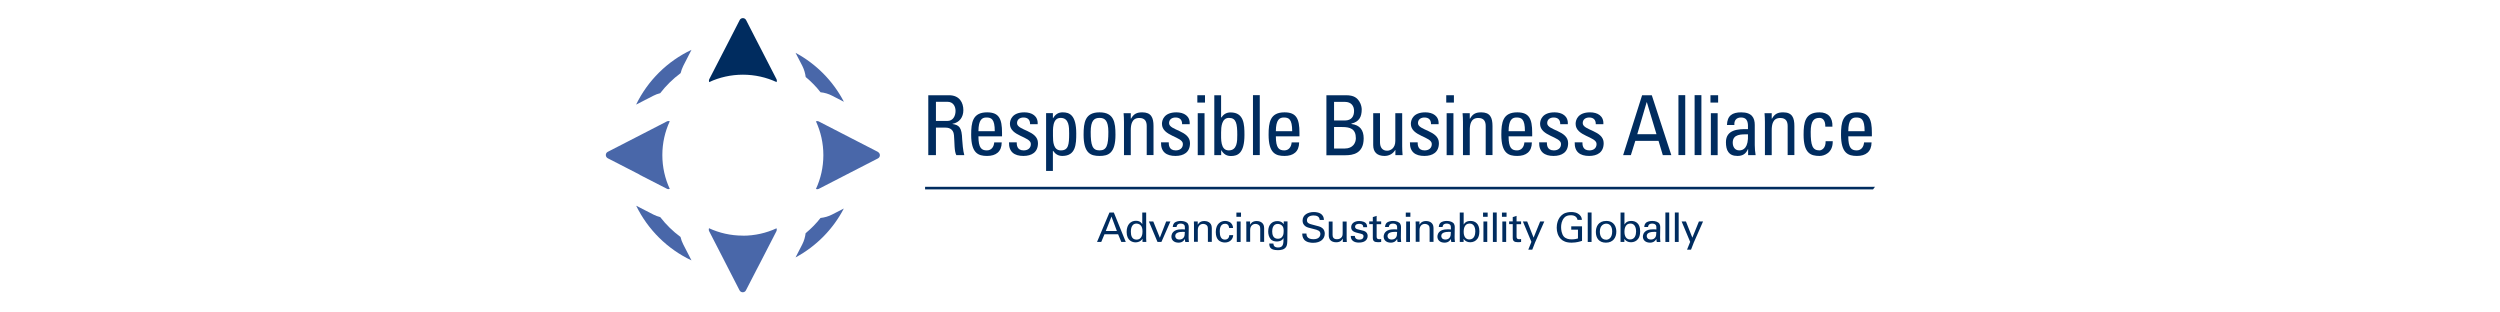 <?xml version="1.0" encoding="UTF-8"?><svg id="a" xmlns="http://www.w3.org/2000/svg" viewBox="0 0 320 40"><defs><style>.b{fill:#002c5f;}.c{fill:#4967a9;}</style></defs><g><g><path class="b" d="M119.8,15.48h1.47c.7,0,1.04-.61,1.04-1.28,0-.55-.28-1.17-1.03-1.17h-1.48v2.44Zm0,.85v3.53h-.98v-7.67h2.65c1.36,0,1.84,.96,1.84,1.91,0,.9-.5,1.59-1.4,1.75v.02c.88,.14,1.2,.44,1.25,1.98,.01,.33,.12,1.53,.27,2.01h-1.02c-.28-.53-.21-1.53-.3-2.55-.07-.93-.83-.98-1.16-.98h-1.15Z"/><path class="b" d="M127.33,16.79c0-1.56-.44-1.75-1.07-1.75-.55,0-1.01,.27-1.02,1.75h2.09Zm-2.09,.66c0,1.5,.4,1.8,1.08,1.8,.6,0,.9-.48,.94-1.02h.96c-.01,1.19-.74,1.73-1.87,1.73s-2.04-.34-2.04-2.71c0-1.57,.18-2.87,2.04-2.87,1.53,0,1.91,.84,1.91,2.61v.46h-3.02Z"/><path class="b" d="M131,19.96c-1.16,0-1.88-.51-1.85-1.74h.99c0,.31,.01,1.03,.89,1.03,.52,0,.92-.27,.92-.82,0-.96-2.68-.98-2.68-2.58,0-.56,.34-1.47,1.85-1.47,.96,0,1.77,.46,1.7,1.52h-.97c.01-.56-.29-.86-.84-.86-.47,0-.83,.25-.83,.72,0,.95,2.68,.92,2.68,2.56,0,1.18-.81,1.64-1.87,1.64"/><path class="b" d="M136.85,17.08c0-.81,0-1.99-1.09-1.99s-.98,1.49-.98,2.31c0,.71,.04,1.85,1.01,1.85s1.06-.73,1.06-2.17m-2.07-1.96h.02c.3-.5,.67-.74,1.23-.74,.86,0,1.73,.34,1.73,2.7,0,1.34-.04,2.88-1.78,2.88-.51,0-.88-.22-1.18-.65h-.03v2.57h-.87v-7.4h.87v.64Z"/><path class="b" d="M141.87,16.88c0-1.47-.46-1.79-1.13-1.79s-1.13,.32-1.13,1.79c0,1.74,.22,2.37,1.13,2.37s1.13-.63,1.13-2.37m-3.17,.37c0-1.57,.18-2.87,2.04-2.87s2.04,1.3,2.04,2.87c0,2.37-.9,2.71-2.04,2.71s-2.04-.34-2.04-2.71"/><path class="b" d="M146.78,19.86v-3.72c0-.57-.2-1.04-.95-1.04-.96,0-1.09,.85-1.09,1.58v3.18h-.87v-4.25c0-.37-.02-.74-.05-1.12h.92v.69h.04c.34-.61,.74-.8,1.43-.8,1.15,0,1.44,.69,1.44,1.75v3.72h-.87Z"/><path class="b" d="M150.46,19.96c-1.16,0-1.88-.51-1.85-1.74h.99c0,.31,.01,1.03,.89,1.03,.52,0,.92-.27,.92-.82,0-.96-2.68-.98-2.68-2.58,0-.56,.34-1.47,1.85-1.47,.96,0,1.77,.46,1.7,1.52h-.97c.01-.56-.29-.86-.84-.86-.47,0-.83,.25-.83,.72,0,.95,2.68,.92,2.68,2.56,0,1.18-.81,1.64-1.87,1.64"/></g><path class="b" d="M154.18,19.86h-.87v-5.37h.87v5.37Zm-.92-7.67h.98v.94h-.98v-.94Z"/><path class="b" d="M157.28,19.25c1.09,0,1.09-1.17,1.09-1.98,0-1.43-.13-2.18-1.06-2.18s-1.01,1.15-1.01,1.86c0,.82-.1,2.3,.98,2.3m-.98,.61h-.87v-7.67h.87v2.85h.03c.3-.43,.67-.65,1.18-.65,1.73,0,1.78,1.54,1.78,2.88,0,2.36-.87,2.7-1.73,2.7-.56,0-.93-.24-1.23-.74h-.02v.64Z"/><rect class="b" x="160.38" y="12.18" width=".87" height="7.67"/><g><path class="b" d="M165.4,16.79c0-1.56-.44-1.75-1.07-1.75-.55,0-1.01,.27-1.02,1.75h2.09Zm-2.09,.66c0,1.5,.4,1.8,1.08,1.8,.6,0,.9-.48,.94-1.02h.96c-.01,1.19-.74,1.73-1.87,1.73s-2.04-.34-2.04-2.71c0-1.57,.18-2.87,2.04-2.87,1.53,0,1.91,.84,1.91,2.61v.46h-3.02Z"/><path class="b" d="M170.76,19.01h1.38c1.04,0,1.41-.74,1.41-1.31,0-1.22-.75-1.44-1.75-1.44h-1.04v2.74Zm0-3.59h1.42c.77-.01,1.14-.48,1.14-1.22,0-.64-.36-1.16-1.18-1.16h-1.38v2.38Zm-.98,4.44v-7.67h2.5c1.06,0,1.42,.36,1.71,.79,.27,.41,.31,.87,.31,1.02,0,.96-.33,1.59-1.32,1.82v.05c1.09,.13,1.57,.79,1.57,1.84,0,1.97-1.43,2.16-2.31,2.16h-2.47Z"/><path class="b" d="M178.61,14.49h.87v4.25c0,.37,.02,.74,.05,1.12h-.92v-.65h-.03c-.29,.49-.8,.75-1.36,.75-.93,0-1.45-.47-1.45-1.38v-4.09h.87v3.72c0,.65,.3,1.08,.91,1.08,.47,0,1.05-.35,1.05-1.24v-3.56Z"/><path class="b" d="M182.32,19.96c-1.16,0-1.88-.51-1.85-1.74h.99c0,.31,.01,1.03,.89,1.03,.52,0,.92-.27,.92-.82,0-.96-2.68-.98-2.68-2.58,0-.56,.34-1.47,1.85-1.47,.96,0,1.77,.46,1.7,1.52h-.97c.01-.56-.29-.86-.84-.86-.47,0-.83,.25-.83,.72,0,.95,2.68,.92,2.68,2.56,0,1.18-.81,1.64-1.87,1.64"/></g><path class="b" d="M186.04,19.86h-.87v-5.37h.87v5.37Zm-.92-7.67h.98v.94h-.98v-.94Z"/><g><path class="b" d="M190.17,19.86v-3.72c0-.57-.2-1.04-.95-1.04-.96,0-1.09,.85-1.09,1.58v3.18h-.87v-4.25c0-.37-.02-.74-.05-1.12h.92v.69h.04c.34-.61,.74-.8,1.43-.8,1.15,0,1.44,.69,1.44,1.75v3.72h-.87Z"/><path class="b" d="M195.19,16.79c0-1.56-.44-1.75-1.07-1.75-.55,0-1.01,.27-1.02,1.75h2.09Zm-2.09,.66c0,1.5,.4,1.8,1.08,1.8,.6,0,.9-.48,.94-1.02h.96c-.01,1.19-.74,1.73-1.87,1.73s-2.04-.34-2.04-2.71c0-1.57,.18-2.87,2.04-2.87,1.53,0,1.91,.84,1.91,2.61v.46h-3.02Z"/><path class="b" d="M198.86,19.96c-1.16,0-1.88-.51-1.85-1.74h.99c0,.31,.01,1.03,.89,1.03,.52,0,.92-.27,.92-.82,0-.96-2.68-.98-2.68-2.58,0-.56,.34-1.47,1.85-1.47,.96,0,1.77,.46,1.7,1.52h-.97c.01-.56-.29-.86-.84-.86-.47,0-.83,.25-.83,.72,0,.95,2.68,.92,2.68,2.56,0,1.18-.81,1.64-1.87,1.64"/><path class="b" d="M203.41,19.96c-1.16,0-1.88-.51-1.85-1.74h.99c0,.31,.01,1.03,.89,1.03,.52,0,.92-.27,.92-.82,0-.96-2.68-.98-2.68-2.58,0-.56,.34-1.47,1.85-1.47,.96,0,1.77,.46,1.7,1.52h-.97c.01-.56-.29-.86-.84-.86-.47,0-.83,.25-.83,.72,0,.95,2.68,.92,2.68,2.56,0,1.18-.81,1.64-1.87,1.64"/></g><path class="b" d="M210.79,13.09h-.02l-1.2,4.09h2.46l-1.23-4.09Zm-.6-.9h1.24l2.5,7.67h-1.09l-.55-1.83h-2.97l-.57,1.83h-.99l2.43-7.67Z"/><rect class="b" x="214.84" y="12.18" width=".87" height="7.67"/><rect class="b" x="216.91" y="12.18" width=".87" height="7.67"/><path class="b" d="M219.86,19.86h-.87v-5.37h.87v5.37Zm-.92-7.67h.98v.94h-.98v-.94Z"/><g><path class="b" d="M221.79,18.26c0,.52,.26,.99,.84,.99,.53,0,1.19-.33,1.11-2.06-.83,.01-1.95-.06-1.95,1.07m1.97,.82h-.02c-.27,.62-.68,.88-1.35,.88-1.14,0-1.47-.73-1.47-1.76,0-1.63,1.59-1.7,2.82-1.67,.02-.71,.03-1.49-.9-1.49-.59,0-.89,.39-.84,.96h-.95c.04-1.2,.68-1.62,1.82-1.62,1.38,0,1.74,.71,1.74,1.62v2.58c0,.43,.04,.86,.11,1.28h-.96v-.78Z"/><path class="b" d="M228.82,19.86v-3.72c0-.57-.2-1.04-.95-1.04-.96,0-1.09,.85-1.09,1.58v3.18h-.87v-4.25c0-.37-.02-.74-.05-1.12h.92v.69h.04c.34-.61,.74-.8,1.43-.8,1.15,0,1.43,.69,1.43,1.75v3.72h-.87Z"/><path class="b" d="M233.64,16.21c.02-.88-.41-1.12-.74-1.12-.67,0-1.13,.32-1.13,1.79,0,1.74,.22,2.37,1.13,2.37,.2,0,.81-.21,.78-1.18h.91c.03,1.51-1.09,1.89-1.69,1.89-1.14,0-2.04-.34-2.04-2.71,0-1.57,.18-2.87,2.04-2.87,1.07,0,1.7,.63,1.65,1.83h-.9Z"/><path class="b" d="M238.67,16.79c0-1.56-.44-1.75-1.07-1.75-.55,0-1.01,.27-1.02,1.75h2.09Zm-2.09,.66c0,1.5,.4,1.8,1.08,1.8,.6,0,.9-.48,.94-1.02h.96c-.01,1.19-.74,1.73-1.87,1.73s-2.04-.34-2.04-2.71c0-1.57,.18-2.87,2.04-2.87,1.53,0,1.91,.84,1.91,2.61v.46h-3.02Z"/></g></g><polygon class="b" points="118.41 24.24 239.75 24.24 240 23.91 118.41 23.91 118.41 24.24"/><g><path class="b" d="M142.01,27.2h.56l1.53,3.77h-.57l-.41-.98h-1.75l-.41,.98h-.54l1.59-3.77Zm-.48,2.37h1.43l-.69-1.85-.73,1.85Z"/><path class="b" d="M146.22,27.2h.49v3.35c0,.06,.01,.28,.02,.42h-.49v-.42c-.05,.07-.11,.18-.25,.28-.21,.15-.47,.19-.65,.19-.35,0-1.13-.18-1.13-1.33,0-1,.57-1.43,1.19-1.43,.56,0,.75,.33,.81,.44v-1.5Zm-.18,1.69c-.1-.14-.3-.27-.57-.27-.72,0-.72,.87-.72,1.05,0,.46,.12,1,.72,1,.77,0,.77-.85,.77-1.06,0-.38-.09-.59-.2-.73Z"/><path class="b" d="M147.07,28.35h.55l.84,2.08,.81-2.08h.54l-1.15,2.62h-.5l-1.1-2.62Z"/><path class="b" d="M151.72,30.97c-.04-.13-.05-.26-.05-.39-.24,.43-.59,.48-.81,.48-.6,0-.92-.34-.92-.77,0-.21,.07-.54,.46-.77,.28-.16,.7-.17,.91-.17,.13,0,.2,0,.36,.02,0-.32,0-.46-.09-.58-.1-.13-.31-.17-.45-.17-.5,0-.52,.34-.53,.44h-.49c.02-.14,.03-.32,.18-.5,.2-.22,.57-.28,.85-.28,.38,0,.79,.12,.93,.39,.08,.16,.09,.28,.09,.4l-.02,1.25s0,.39,.04,.66h-.44Zm-.34-1.29c-.2,0-.95,0-.95,.53,0,.17,.1,.45,.54,.45,.25,0,.44-.1,.56-.28,.11-.18,.11-.32,.13-.69-.09-.01-.16-.02-.28-.02Z"/><path class="b" d="M152.82,28.65v-.3h.49v.42c.06-.11,.25-.48,.85-.48,.24,0,.95,.09,.95,.89v1.78h-.5v-1.67c0-.17-.02-.33-.14-.45-.13-.12-.3-.18-.47-.18-.36,0-.68,.26-.68,.78v1.51h-.49v-2.32Z"/><path class="b" d="M157.33,29.19c-.01-.12-.05-.55-.52-.55-.68,0-.68,.79-.68,.99,0,.54,.13,1.04,.65,1.04,.42,0,.56-.31,.57-.57h.5c-.03,.51-.41,.94-1.06,.94-.18,0-.59-.04-.86-.34-.16-.18-.31-.46-.31-1,0-1.09,.67-1.42,1.19-1.42,.17,0,.56,.04,.8,.32,.19,.22,.21,.44,.22,.58h-.5Z"/><path class="b" d="M158.26,27.21h.59v.54h-.59v-.54Zm.05,1.14h.49v2.62h-.49v-2.62Z"/><path class="b" d="M159.52,28.65v-.3h.49v.42c.06-.11,.25-.48,.85-.48,.24,0,.95,.09,.95,.89v1.78h-.5v-1.67c0-.17-.02-.33-.14-.45-.13-.12-.3-.18-.47-.18-.36,0-.68,.26-.68,.78v1.51h-.49v-2.32Z"/><path class="b" d="M162.99,31.17c.02,.29,.15,.51,.61,.51,.68,0,.69-.5,.69-1.21-.21,.43-.71,.44-.86,.44-.24,0-.59-.05-.8-.32-.22-.27-.3-.62-.3-.97,0-.89,.52-1.32,1.16-1.32,.53,0,.72,.26,.83,.4v-.36h.48v.48l-.02,1.64c0,.63-.02,.89-.13,1.09-.22,.42-.73,.47-1.09,.47-1.05,0-1.08-.49-1.1-.85h.52Zm1.14-.88c.1-.14,.18-.28,.18-.75,0-.33-.07-.52-.2-.65-.13-.14-.34-.23-.56-.23-.62,0-.71,.63-.71,.96,0,.4,.12,.94,.72,.94,.29,0,.45-.1,.57-.26Z"/><path class="b" d="M167.22,29.87c.01,.26,.04,.75,.91,.75,.78,0,.88-.49,.88-.67,0-.42-.34-.51-.87-.64-.57-.14-.83-.2-1.02-.33-.31-.21-.39-.49-.39-.74,0-.77,.73-1.1,1.44-1.1,.25,0,.76,.04,1.06,.37,.21,.23,.22,.49,.23,.64h-.54c-.03-.47-.42-.57-.79-.57-.52,0-.84,.24-.84,.61,0,.33,.22,.45,.68,.56,.9,.23,1,.25,1.22,.4,.35,.23,.38,.6,.38,.75,0,.67-.52,1.18-1.49,1.18-.29,0-.87-.05-1.17-.43-.21-.28-.22-.58-.22-.76h.54Z"/><path class="b" d="M170.57,28.35v1.69c0,.26,.06,.58,.56,.58,.25,0,.48-.08,.62-.29,.11-.16,.11-.36,.11-.49v-1.48h.51v2.13c0,.05,.01,.34,.02,.49h-.51v-.45c-.1,.18-.28,.48-.85,.48-.65,0-.95-.37-.95-.89v-1.76h.5Z"/><path class="b" d="M173.42,30.19c0,.2,.1,.48,.57,.48,.2,0,.36-.04,.46-.17,.05-.07,.08-.16,.08-.25,0-.26-.18-.3-.57-.39-.55-.13-1.01-.24-1.01-.78,0-.48,.42-.79,1.02-.79,.33,0,.79,.09,.95,.41,.07,.15,.07,.27,.07,.38h-.5c.02-.4-.33-.43-.51-.43-.07,0-.53,0-.53,.38,0,.24,.24,.3,.37,.33,.73,.17,.88,.21,1.04,.36,.15,.14,.2,.32,.2,.49,0,.29-.16,.54-.36,.66-.23,.14-.51,.18-.78,.18-.53,0-1.03-.22-1.02-.85h.52Z"/><path class="b" d="M175.26,28.34h.46v-.55l.49-.16v.71h.58v.36h-.58v1.57c0,.13,0,.35,.35,.35,.1,0,.19-.02,.23-.03v.38c-.09,.02-.23,.03-.41,.03-.45,0-.66-.13-.66-.56v-1.75h-.46v-.36Z"/><path class="b" d="M178.89,30.97c-.04-.13-.05-.26-.05-.39-.24,.43-.59,.48-.81,.48-.6,0-.92-.34-.92-.77,0-.21,.07-.54,.46-.77,.28-.16,.7-.17,.91-.17,.13,0,.2,0,.36,.02,0-.32,0-.46-.09-.58-.1-.13-.31-.17-.45-.17-.5,0-.52,.34-.53,.44h-.49c.02-.14,.03-.32,.18-.5,.2-.22,.57-.28,.85-.28,.38,0,.79,.12,.93,.39,.08,.16,.09,.28,.09,.4l-.02,1.25s0,.39,.04,.66h-.44Zm-.34-1.29c-.2,0-.95,0-.95,.53,0,.17,.1,.45,.54,.45,.25,0,.44-.1,.56-.28,.11-.18,.12-.32,.13-.69-.09-.01-.16-.02-.28-.02Z"/><path class="b" d="M179.94,27.21h.59v.54h-.59v-.54Zm.05,1.14h.49v2.62h-.49v-2.62Z"/><path class="b" d="M181.2,28.65v-.3h.49v.42c.06-.11,.25-.48,.85-.48,.24,0,.95,.09,.95,.89v1.78h-.5v-1.67c0-.17-.02-.33-.14-.45-.13-.12-.3-.18-.47-.18-.36,0-.68,.26-.68,.78v1.51h-.49v-2.32Z"/><path class="b" d="M185.77,30.97c-.04-.13-.05-.26-.05-.39-.24,.43-.59,.48-.81,.48-.6,0-.92-.34-.92-.77,0-.21,.07-.54,.46-.77,.28-.16,.7-.17,.91-.17,.13,0,.2,0,.36,.02,0-.32,0-.46-.09-.58-.1-.13-.31-.17-.45-.17-.5,0-.52,.34-.53,.44h-.49c.02-.14,.03-.32,.18-.5,.2-.22,.57-.28,.85-.28,.38,0,.79,.12,.93,.39,.08,.16,.09,.28,.09,.4l-.02,1.25s0,.39,.04,.66h-.44Zm-.34-1.29c-.2,0-.95,0-.95,.53,0,.17,.1,.45,.54,.45,.25,0,.44-.1,.56-.28,.11-.18,.12-.32,.13-.69-.09-.01-.16-.02-.28-.02Z"/><path class="b" d="M187.36,28.73c.07-.12,.26-.45,.86-.45,.26,0,.59,.06,.83,.33,.13,.15,.31,.41,.31,.99,0,.51-.12,.78-.25,.96-.21,.3-.56,.45-.92,.45-.13,0-.36-.02-.59-.17-.15-.1-.2-.19-.26-.27v.4h-.49v-3.77h.5v1.53Zm.74-.11c-.75,0-.75,.88-.75,1.04s0,.99,.73,.99c.61,0,.76-.59,.76-1.02,0-.26-.05-1.02-.74-1.02Z"/><path class="b" d="M189.83,27.21h.59v.54h-.59v-.54Zm.05,1.14h.49v2.62h-.49v-2.62Z"/><path class="b" d="M191.09,27.2h.49v3.77h-.49v-3.77Z"/><path class="b" d="M192.25,27.21h.59v.54h-.59v-.54Zm.05,1.14h.49v2.62h-.49v-2.62Z"/><path class="b" d="M193.17,28.34h.46v-.55l.49-.16v.71h.58v.36h-.58v1.57c0,.13,0,.35,.35,.35,.1,0,.19-.02,.23-.03v.38c-.09,.02-.23,.03-.41,.03-.45,0-.66-.13-.66-.56v-1.75h-.46v-.36Z"/><path class="b" d="M196.51,30.98l-.38,.98h-.51l.4-1-1.09-2.61h.55l.82,2.07,.84-2.07h.53l-1.16,2.64Z"/><path class="b" d="M201.92,28.14c-.06-.35-.34-.59-.85-.59-.36,0-.65,.09-.85,.32-.33,.37-.4,.86-.4,1.21,0,.32,.07,.86,.34,1.19,.25,.28,.63,.37,1,.37,.43,0,.7-.08,.82-.12v-1.12h-.86v-.43h1.38v1.86c-.22,.07-.7,.23-1.34,.23-.69,0-1.1-.2-1.37-.47-.37-.38-.53-.9-.53-1.44,0-.38,.09-1.26,.81-1.74,.37-.25,.86-.27,1.05-.27,.3,0,.75,.04,1.11,.4,.22,.24,.24,.45,.25,.6h-.57Z"/><path class="b" d="M203.23,27.2h.49v3.77h-.49v-3.77Z"/><path class="b" d="M205.6,28.28c1.05,0,1.29,.83,1.29,1.37,0,.77-.43,1.41-1.33,1.41s-1.29-.6-1.29-1.37c0-.65,.3-1.41,1.33-1.41Zm-.03,2.41c.37,0,.79-.27,.79-1.06,0-.65-.3-1-.76-1-.31,0-.82,.2-.82,1.02,0,.54,.23,1.03,.79,1.03Z"/><path class="b" d="M207.94,28.73c.07-.12,.26-.45,.86-.45,.26,0,.59,.06,.83,.33,.13,.15,.31,.41,.31,.99,0,.51-.12,.78-.25,.96-.21,.3-.56,.45-.92,.45-.13,0-.36-.02-.59-.17-.15-.1-.2-.19-.26-.27v.4h-.49v-3.77h.5v1.53Zm.74-.11c-.75,0-.75,.88-.75,1.04s0,.99,.73,.99c.61,0,.76-.59,.76-1.02,0-.26-.05-1.02-.74-1.02Z"/><path class="b" d="M212.07,30.97c-.04-.13-.05-.26-.05-.39-.24,.43-.59,.48-.81,.48-.6,0-.92-.34-.92-.77,0-.21,.07-.54,.46-.77,.28-.16,.7-.17,.91-.17,.13,0,.2,0,.36,.02,0-.32,0-.46-.09-.58-.1-.13-.31-.17-.45-.17-.5,0-.52,.34-.53,.44h-.49c.02-.14,.03-.32,.18-.5,.2-.22,.57-.28,.85-.28,.38,0,.79,.12,.93,.39,.08,.16,.09,.28,.09,.4l-.02,1.25s0,.39,.04,.66h-.44Zm-.34-1.29c-.2,0-.95,0-.95,.53,0,.17,.1,.45,.54,.45,.25,0,.44-.1,.56-.28,.11-.18,.12-.32,.13-.69-.09-.01-.16-.02-.28-.02Z"/><path class="b" d="M213.17,27.2h.49v3.77h-.49v-3.77Z"/><path class="b" d="M214.38,27.2h.49v3.77h-.49v-3.77Z"/><path class="b" d="M216.83,30.98l-.38,.98h-.51l.4-1-1.09-2.61h.55l.82,2.07,.84-2.07h.53l-1.16,2.64Z"/></g><path class="c" d="M112.37,19.44l-3.23-1.66-1.65-.85h0l-2.68-1.38c-.07-.04-.14-.05-.21-.05-.06,0-.11,.01-.16,.03,.61,1.32,.95,2.78,.95,4.33s-.34,3.01-.95,4.33c.05,.02,.11,.03,.16,.03,.07,0,.14-.02,.21-.05l2.68-1.38,.95-.49,3.93-2.02c.34-.17,.34-.65,0-.83"/><path class="c" d="M103.13,9.86c.7,.58,1.34,1.23,1.9,1.95,.51,.05,1.02,.2,1.48,.44l1.51,.78c-1.38-2.66-3.55-4.85-6.19-6.27l.87,1.68c.23,.46,.37,.94,.43,1.43"/><path class="c" d="M105.02,27.91c-.56,.71-1.2,1.36-1.9,1.94-.06,.49-.2,.98-.43,1.43l-.86,1.67c2.64-1.42,4.8-3.61,6.18-6.26l-1.5,.77c-.46,.24-.97,.38-1.48,.44"/><path class="c" d="M84.51,11.92c.75-.97,1.63-1.83,2.61-2.56,.08-.32,.19-.63,.34-.93l1.05-2.05c-3.09,1.45-5.6,3.94-7.09,7.01l2.22-1.14c.27-.14,.56-.25,.86-.32"/><path class="c" d="M81.87,22.37l3.49,1.79c.07,.04,.14,.05,.21,.05,.06,0,.11-.01,.16-.03-.61-1.32-.95-2.78-.95-4.33s.34-3.01,.95-4.33c-.05-.02-.11-.03-.16-.03-.07,0-.14,.02-.21,.05l-3.28,1.69-2.04,1.05-2.24,1.15c-.34,.17-.34,.65,0,.83l2.24,1.15,1.83,.94Z"/><path class="c" d="M87.12,30.34c-.98-.72-1.86-1.58-2.61-2.55-.3-.08-.59-.18-.86-.32l-2.22-1.14c1.49,3.06,4,5.55,7.08,7l-1.05-2.04c-.16-.3-.27-.62-.35-.94"/><path class="b" d="M95.08,9.56c1.55,0,3.01,.34,4.33,.95,.04-.12,.04-.25-.02-.38l-1.95-3.79-.63-1.22-1.31-2.55c-.09-.17-.25-.25-.41-.25s-.33,.08-.41,.25l-1.71,3.33-.61,1.18-1.57,3.05c-.06,.13-.06,.26-.02,.38,1.32-.61,2.78-.95,4.33-.95"/><path class="c" d="M95.08,30.16c-1.55,0-3.01-.34-4.33-.95-.04,.12-.04,.25,.02,.38l1.57,3.05h0l1.04,2.03,1.28,2.49c.09,.17,.25,.25,.41,.25s.33-.08,.41-.25l1.32-2.56,.46-.88,2.12-4.12c.06-.13,.06-.26,.02-.38-1.32,.61-2.78,.95-4.33,.95"/></svg>